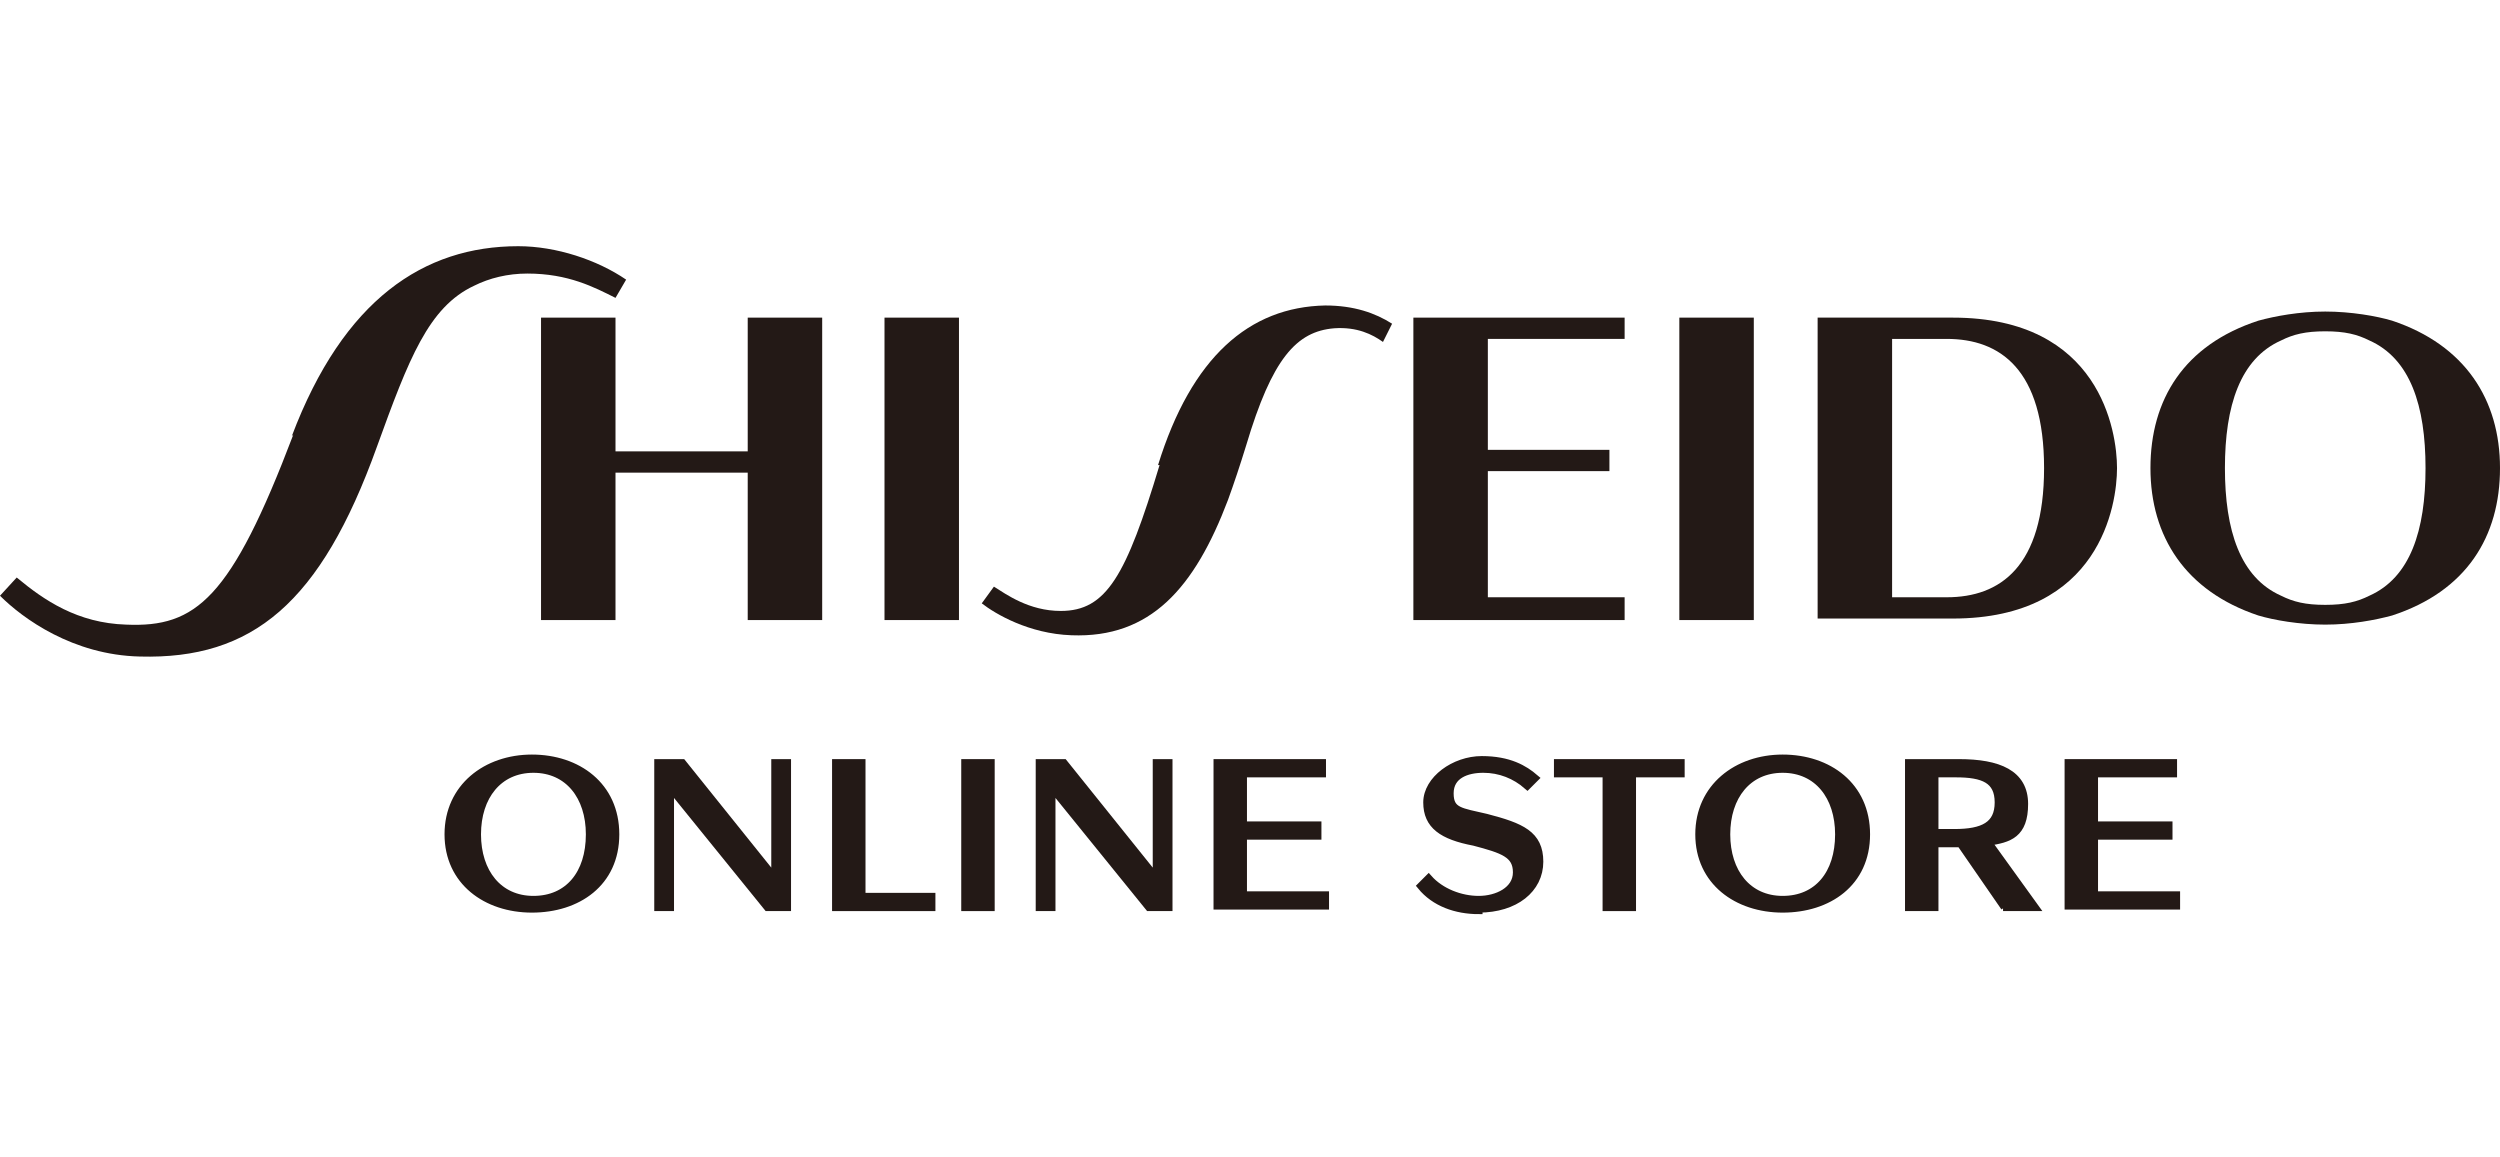 <?xml version="1.0" encoding="UTF-8"?>
<svg id="Layer_1" data-name="Layer 1" xmlns="http://www.w3.org/2000/svg" version="1.1" viewBox="0 0 164.5 76.1">
  <defs>
    <style>
      .cls-1 {
        stroke: #231916;
        stroke-miterlimit: 10;
        stroke-width: .5px;
      }

      .cls-1, .cls-2 {
        fill: #231916;
      }

      .cls-2 {
        stroke-width: 0px;
      }
    </style>
  </defs>
  <g>
    <path class="cls-2" d="M19.3,28.6c-4.1,10.8-6.4,12.7-11,12.5-3.2-.1-5.4-1.6-7.2-3.1L0,39.2c1.5,1.5,4.8,3.9,9.2,4,7.4.2,11.9-3.5,15.6-13.8,2.1-5.8,3.4-9.2,6.4-10.6,1-.5,2.2-.8,3.5-.8,2.7,0,4.4.9,5.8,1.6l.7-1.2c-1.9-1.3-4.6-2.2-7.1-2.2-6.2,0-11.5,3.5-14.9,12.5h0Z"/>
    <polygon class="cls-2" points="49.2 29.7 40.5 29.7 40.5 20.9 35.6 20.9 35.6 40.8 40.5 40.8 40.5 31.1 49.2 31.1 49.2 40.8 54.1 40.8 54.1 20.9 49.2 20.9 49.2 29.7"/>
    <rect class="cls-2" x="58.2" y="20.9" width="4.9" height="19.9"/>
    <path class="cls-2" d="M76.3,30.6c-2.2,7.3-3.5,9.6-6.5,9.6-2.1,0-3.6-1.1-4.4-1.6l-.8,1.1c.9.7,3.1,2,5.9,2.1,5.2.2,8.1-3.1,10.3-8.9.4-1.1.8-2.3,1.2-3.6,1.7-5.7,3.3-7.5,5.8-7.7,1.5-.1,2.5.4,3.2.9l.6-1.2c-1.1-.7-2.5-1.2-4.4-1.2-5,.1-8.8,3.4-11,10.5h0Z"/>
    <polygon class="cls-2" points="97.9 39.3 97.9 31 105.9 31 105.9 29.6 97.9 29.6 97.9 22.3 106.9 22.3 106.9 20.9 93 20.9 93 40.8 106.9 40.8 106.9 39.3 97.9 39.3"/>
    <rect class="cls-2" x="110.5" y="20.9" width="4.9" height="19.9"/>
    <path class="cls-2" d="M153,21.8c1.3,0,2.1.2,2.9.6,2.7,1.2,3.7,4.3,3.7,8.4s-1,7.2-3.7,8.4c-.8.4-1.6.6-2.9.6s-2.1-.2-2.9-.6c-2.7-1.2-3.7-4.3-3.7-8.4s1-7.2,3.7-8.4c.8-.4,1.6-.6,2.9-.6ZM153,41.1c1.7,0,3.3-.3,4.4-.6,4.9-1.6,7.1-5.2,7.1-9.7s-2.3-8.1-7.1-9.7c-1-.3-2.7-.6-4.4-.6s-3.3.3-4.4.6c-4.9,1.6-7.1,5.2-7.1,9.7s2.3,8.1,7.1,9.7c1,.3,2.7.6,4.4.6Z"/>
    <path class="cls-2" d="M119.6,20.9h8.9c9.7,0,10.8,7.5,10.8,9.9s-1.1,9.9-10.8,9.9h-8.9v-19.9ZM124.5,39.3h3.6c3.5,0,6.4-2,6.4-8.5s-2.9-8.5-6.4-8.5h-3.6v17Z"/>
  </g>
  <g>
    <path class="cls-1" d="M40.5,54.9c0,3.2-2.5,4.9-5.5,4.9s-5.5-1.8-5.5-4.9,2.5-5,5.5-5,5.5,1.8,5.5,5ZM38.8,54.9c0-2.5-1.4-4.3-3.7-4.3s-3.7,1.8-3.7,4.3,1.4,4.3,3.7,4.3,3.7-1.7,3.7-4.3Z"/>
    <path class="cls-1" d="M50.5,59.7l-6.4-7.9v7.9h-.8v-9.5h1.6l6.1,7.6v-7.6h.8v9.5h-1.3Z"/>
    <path class="cls-1" d="M55,59.7v-9.5h1.7v8.8h4.6v.7h-6.3Z"/>
    <path class="cls-1" d="M63.5,59.7v-9.5h1.7v9.5h-1.7Z"/>
    <path class="cls-1" d="M75.6,59.7l-6.4-7.9v7.9h-.8v-9.5h1.6l6.1,7.6v-7.6h.8v9.5h-1.3Z"/>
    <path class="cls-1" d="M80.1,59.7v-9.5h6.9v.7h-5.2v3.4h4.9v.7h-4.9v3.9h5.4v.7h-7.1Z"/>
    <path class="cls-1" d="M97.3,59.9c-1.5,0-2.9-.5-3.8-1.6l.5-.5c.8.9,2.1,1.4,3.3,1.4s2.5-.6,2.5-1.8-.9-1.5-2.8-2c-2.1-.4-3.1-1.1-3.1-2.6s1.8-2.8,3.6-2.8,2.8.6,3.5,1.2l-.5.5c-.8-.7-1.8-1.1-2.9-1.1s-2.2.4-2.2,1.6.7,1.2,2.4,1.6c2.3.6,3.5,1.1,3.5,2.9s-1.6,3.1-4,3.1Z"/>
    <path class="cls-1" d="M107.4,50.9v8.8h-1.7v-8.8h-3.2v-.7h8.1v.7h-3.2Z"/>
    <path class="cls-1" d="M122.8,54.9c0,3.2-2.5,4.9-5.5,4.9s-5.5-1.8-5.5-4.9,2.5-5,5.5-5,5.5,1.8,5.5,5ZM121,54.9c0-2.5-1.4-4.3-3.7-4.3s-3.7,1.8-3.7,4.3,1.4,4.3,3.7,4.3,3.7-1.7,3.7-4.3Z"/>
    <path class="cls-1" d="M131.9,59.7l-2.9-4.2h-1.7v4.2h-1.7v-9.5h3.3c2.6,0,4.3.7,4.3,2.7s-1,2.3-2.4,2.5l3.1,4.3h-2.1ZM128.7,50.9h-1.4v3.9h1.3c1.9,0,2.9-.5,2.9-2s-1-1.9-2.8-1.9Z"/>
    <path class="cls-1" d="M136.1,59.7v-9.5h6.9v.7h-5.2v3.4h4.9v.7h-4.9v3.9h5.4v.7h-7.1Z"/>
  </g>
</svg>
